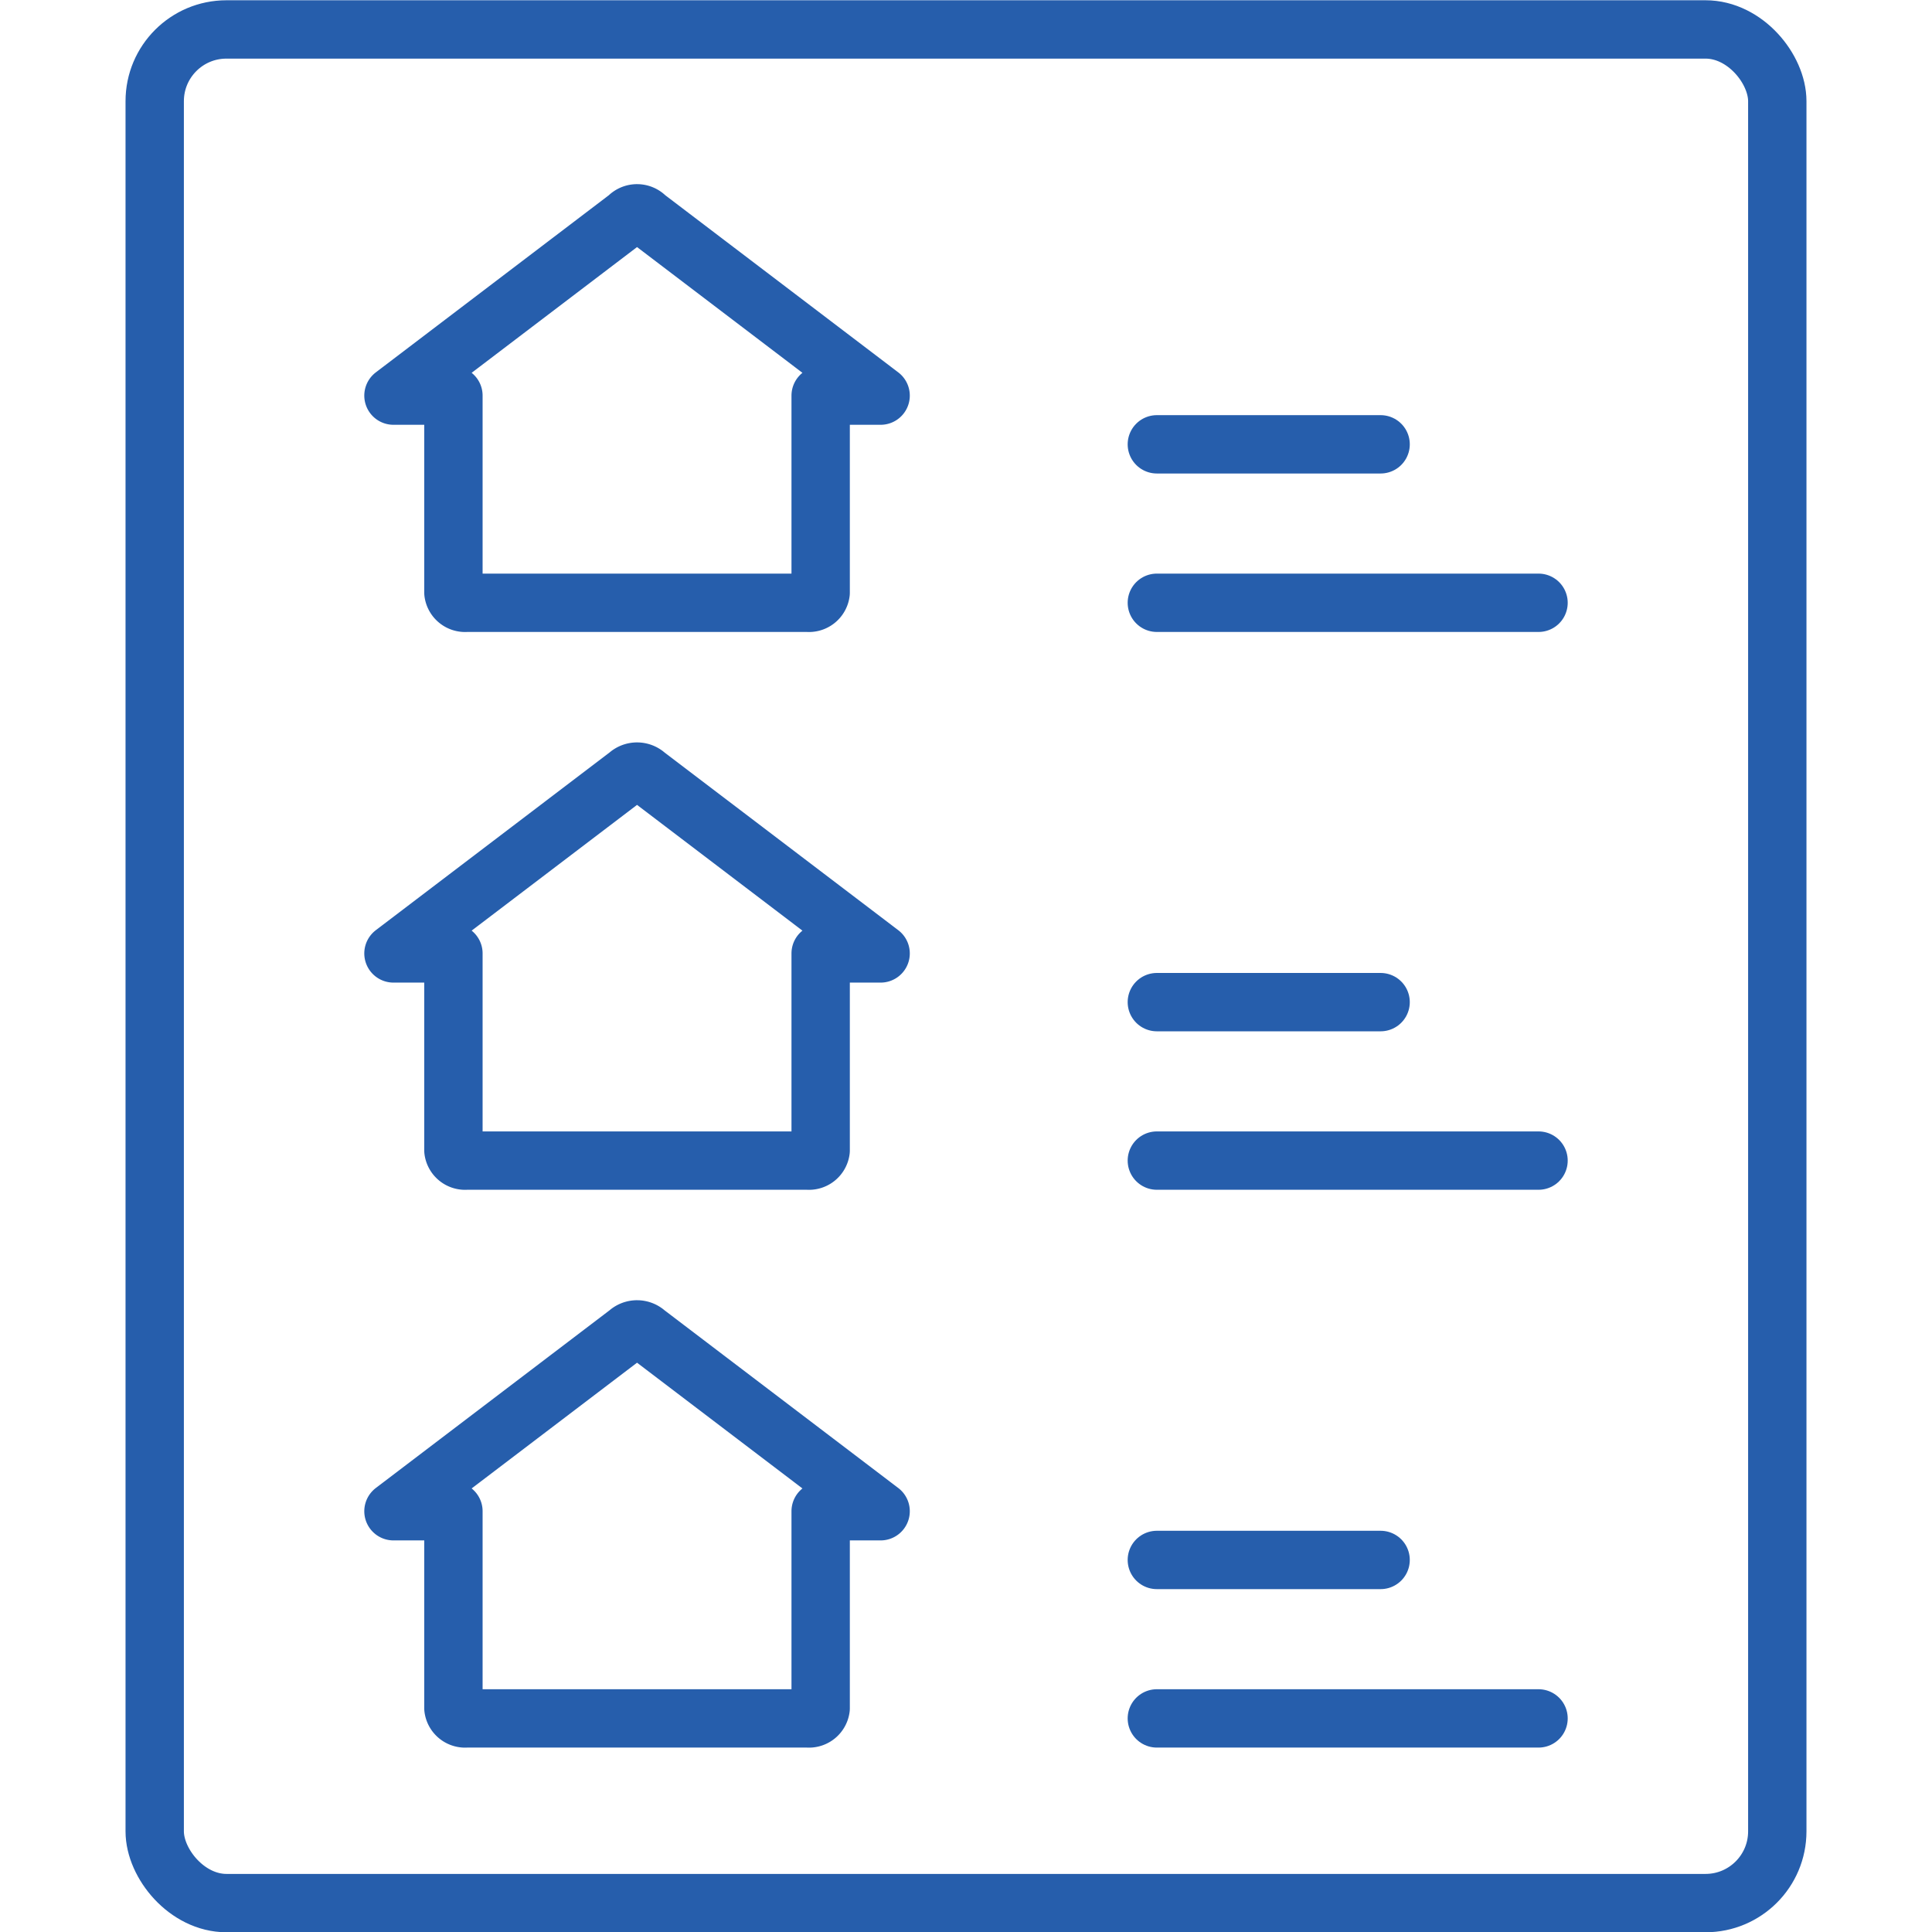 <svg id="Layer_1" data-name="Layer 1" xmlns="http://www.w3.org/2000/svg" viewBox="0 0 36.09 36.09">
  <title>blue-house-listing</title>
  <g>
    <path d="M16.45,7.39,12.07,4.06a.23.23,0,0,0-.34,0L7.35,7.39H8.47v3.68a.22.22,0,0,0,.24.19h6.38a.22.22,0,0,0,.24-.19V7.39Z" fill="none" stroke="#265eac" stroke-linecap="round" stroke-linejoin="round" stroke-width="1.09"/>
    <path d="M16.45,17.81l-4.38-3.33a.25.25,0,0,0-.34,0L7.35,17.81H8.47v3.68a.22.22,0,0,0,.24.19h6.38a.22.22,0,0,0,.24-.19V17.81Z" fill="none" stroke="#265eac" stroke-linecap="round" stroke-linejoin="round" stroke-width="1.09"/>
    <path d="M16.45,28.23,12.07,24.9a.25.25,0,0,0-.34,0L7.35,28.23H8.47v3.68a.22.22,0,0,0,.24.19h6.38a.22.22,0,0,0,.24-.19V28.23Z" fill="none" stroke="#265eac" stroke-linecap="round" stroke-linejoin="round" stroke-width="1.09"/>
    <line x1="21.61" y1="8.3" x2="25.79" y2="8.3" fill="none" stroke="#265eac" stroke-linecap="round" stroke-linejoin="round" stroke-width="1.09"/>
    <line x1="21.61" y1="11.26" x2="28.74" y2="11.26" fill="none" stroke="#265eac" stroke-linecap="round" stroke-linejoin="round" stroke-width="1.09"/>
    <line x1="21.61" y1="18.72" x2="25.79" y2="18.72" fill="none" stroke="#265eac" stroke-linecap="round" stroke-linejoin="round" stroke-width="1.09"/>
    <line x1="21.61" y1="21.68" x2="28.74" y2="21.68" fill="none" stroke="#265eac" stroke-linecap="round" stroke-linejoin="round" stroke-width="1.09"/>
    <line x1="21.61" y1="29.14" x2="25.79" y2="29.14" fill="none" stroke="#265eac" stroke-linecap="round" stroke-linejoin="round" stroke-width="1.09"/>
    <line x1="21.61" y1="32.1" x2="28.74" y2="32.1" fill="none" stroke="#265eac" stroke-linecap="round" stroke-linejoin="round" stroke-width="1.09"/>
    <rect x="2.89" y="0.55" width="30.31" height="35" rx="1.34" fill="none" stroke="#265eac" stroke-miterlimit="10" stroke-width="1.09"/>
  </g>
</svg>
